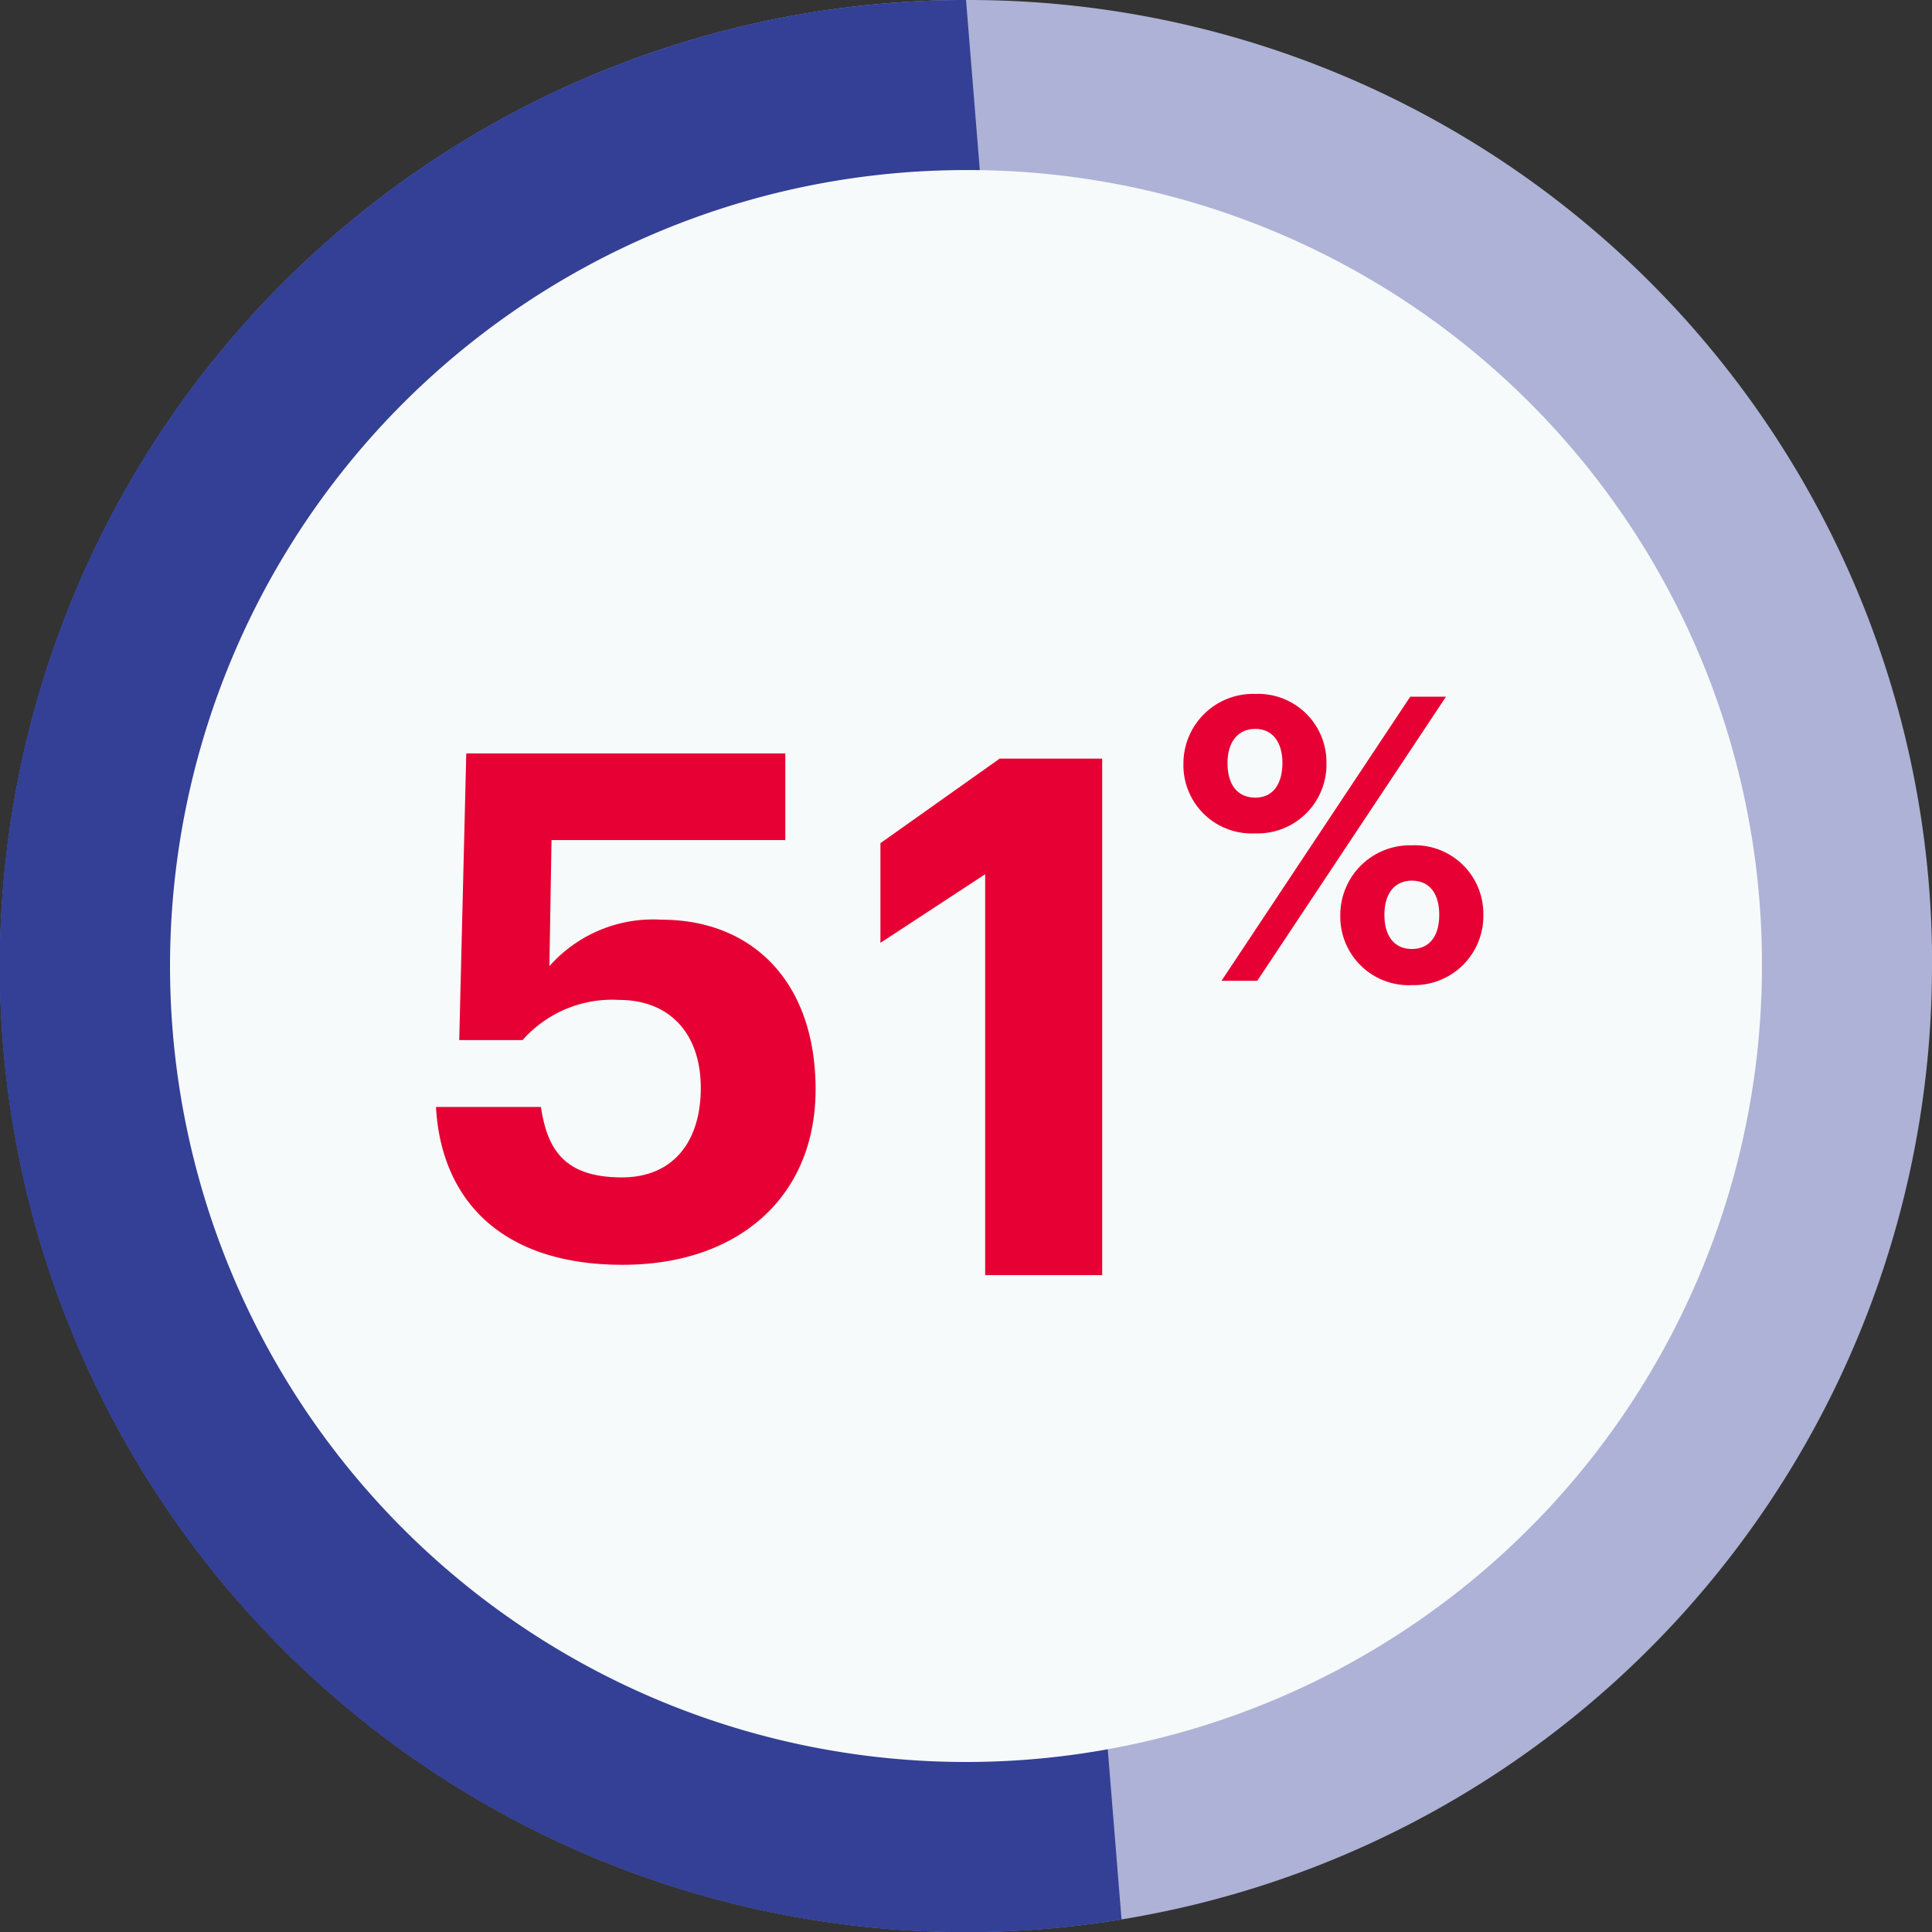 <svg id="Group_633" data-name="Group 633" xmlns="http://www.w3.org/2000/svg" xmlns:xlink="http://www.w3.org/1999/xlink" width="106.989" height="106.989" viewBox="0 0 106.989 106.989">
  <rect x="0" y="0" width="106.989" height="106.989" fill="#333333" stroke="none"/>
  <defs>
    <clipPath id="clip-path">
      <rect id="Rectangle_191" data-name="Rectangle 191" width="106.989" height="106.989" fill="none"/>
    </clipPath>
  </defs>
  <g id="Group_632" data-name="Group 632" transform="translate(0 0)">
    <g id="Group_631" data-name="Group 631" clip-path="url(#clip-path)">
      <path id="Path_984" data-name="Path 984" d="M106.989,53.495A53.495,53.495,0,1,1,53.5,0a53.335,53.335,0,0,1,53.494,53.494" transform="translate(0 0.001)" fill="#adb2d6"/>
      <path id="Path_985" data-name="Path 985" d="M62.107,106.3A53.5,53.5,0,1,1,53.495,0Z" transform="translate(0.001 0)" fill="#334096"/>
      <path id="Path_986" data-name="Path 986" d="M92.784,48.706A44.078,44.078,0,1,1,48.705,4.629,43.948,43.948,0,0,1,92.784,48.706" transform="translate(4.788 4.789)" fill="#f7fafa"/>
    </g>
  </g>
  <path id="Path_1099" data-name="Path 1099" d="M11.583.429c6.435,0,10.686-3.783,10.686-9.711s-3.471-9.4-8.541-9.4a7.663,7.663,0,0,0-6.2,2.574l.117-6.981H20.592v-4.8H2.925l-.39,15.873h3.51a6.608,6.608,0,0,1,5.343-2.223c2.808,0,4.524,1.872,4.524,4.875,0,2.964-1.521,4.953-4.368,4.953-3.2,0-4.134-1.56-4.485-3.9H1.248C1.521-3.315,4.719.429,11.583.429Z" transform="translate(22.896 69.612)" fill="#e60033"/>
  <path id="Path_1098" data-name="Path 1098" d="M7.08,0h6.48V-28.6H7.88l-6.6,4.68v5.52l5.8-3.8Z" transform="translate(47.476 70.612)" fill="#e60033"/>
  <path id="Path_1100" data-name="Path 1100" d="M4.6-10.142c-.946,0-1.54-.66-1.54-1.914,0-1.188.594-1.892,1.54-1.892s1.5.726,1.5,1.892C6.094-10.846,5.544-10.142,4.6-10.142Zm-.022,1.98a3.815,3.815,0,0,0,3.96-3.916A3.784,3.784,0,0,0,4.6-15.884a3.857,3.857,0,0,0-3.982,3.85A3.779,3.779,0,0,0,4.576-8.162ZM2.728,0h1.98l10.45-15.73h-1.98ZM13.266-1.76c-.924,0-1.518-.66-1.518-1.892,0-1.21.594-1.892,1.518-1.892.968,0,1.518.7,1.518,1.892S14.234-1.76,13.266-1.76Zm0,2A3.832,3.832,0,0,0,17.226-3.7,3.79,3.79,0,0,0,13.266-7.5,3.856,3.856,0,0,0,9.306-3.63,3.792,3.792,0,0,0,13.266.242Z" transform="translate(64.917 54.312)" fill="#e60033"/>
</svg>
